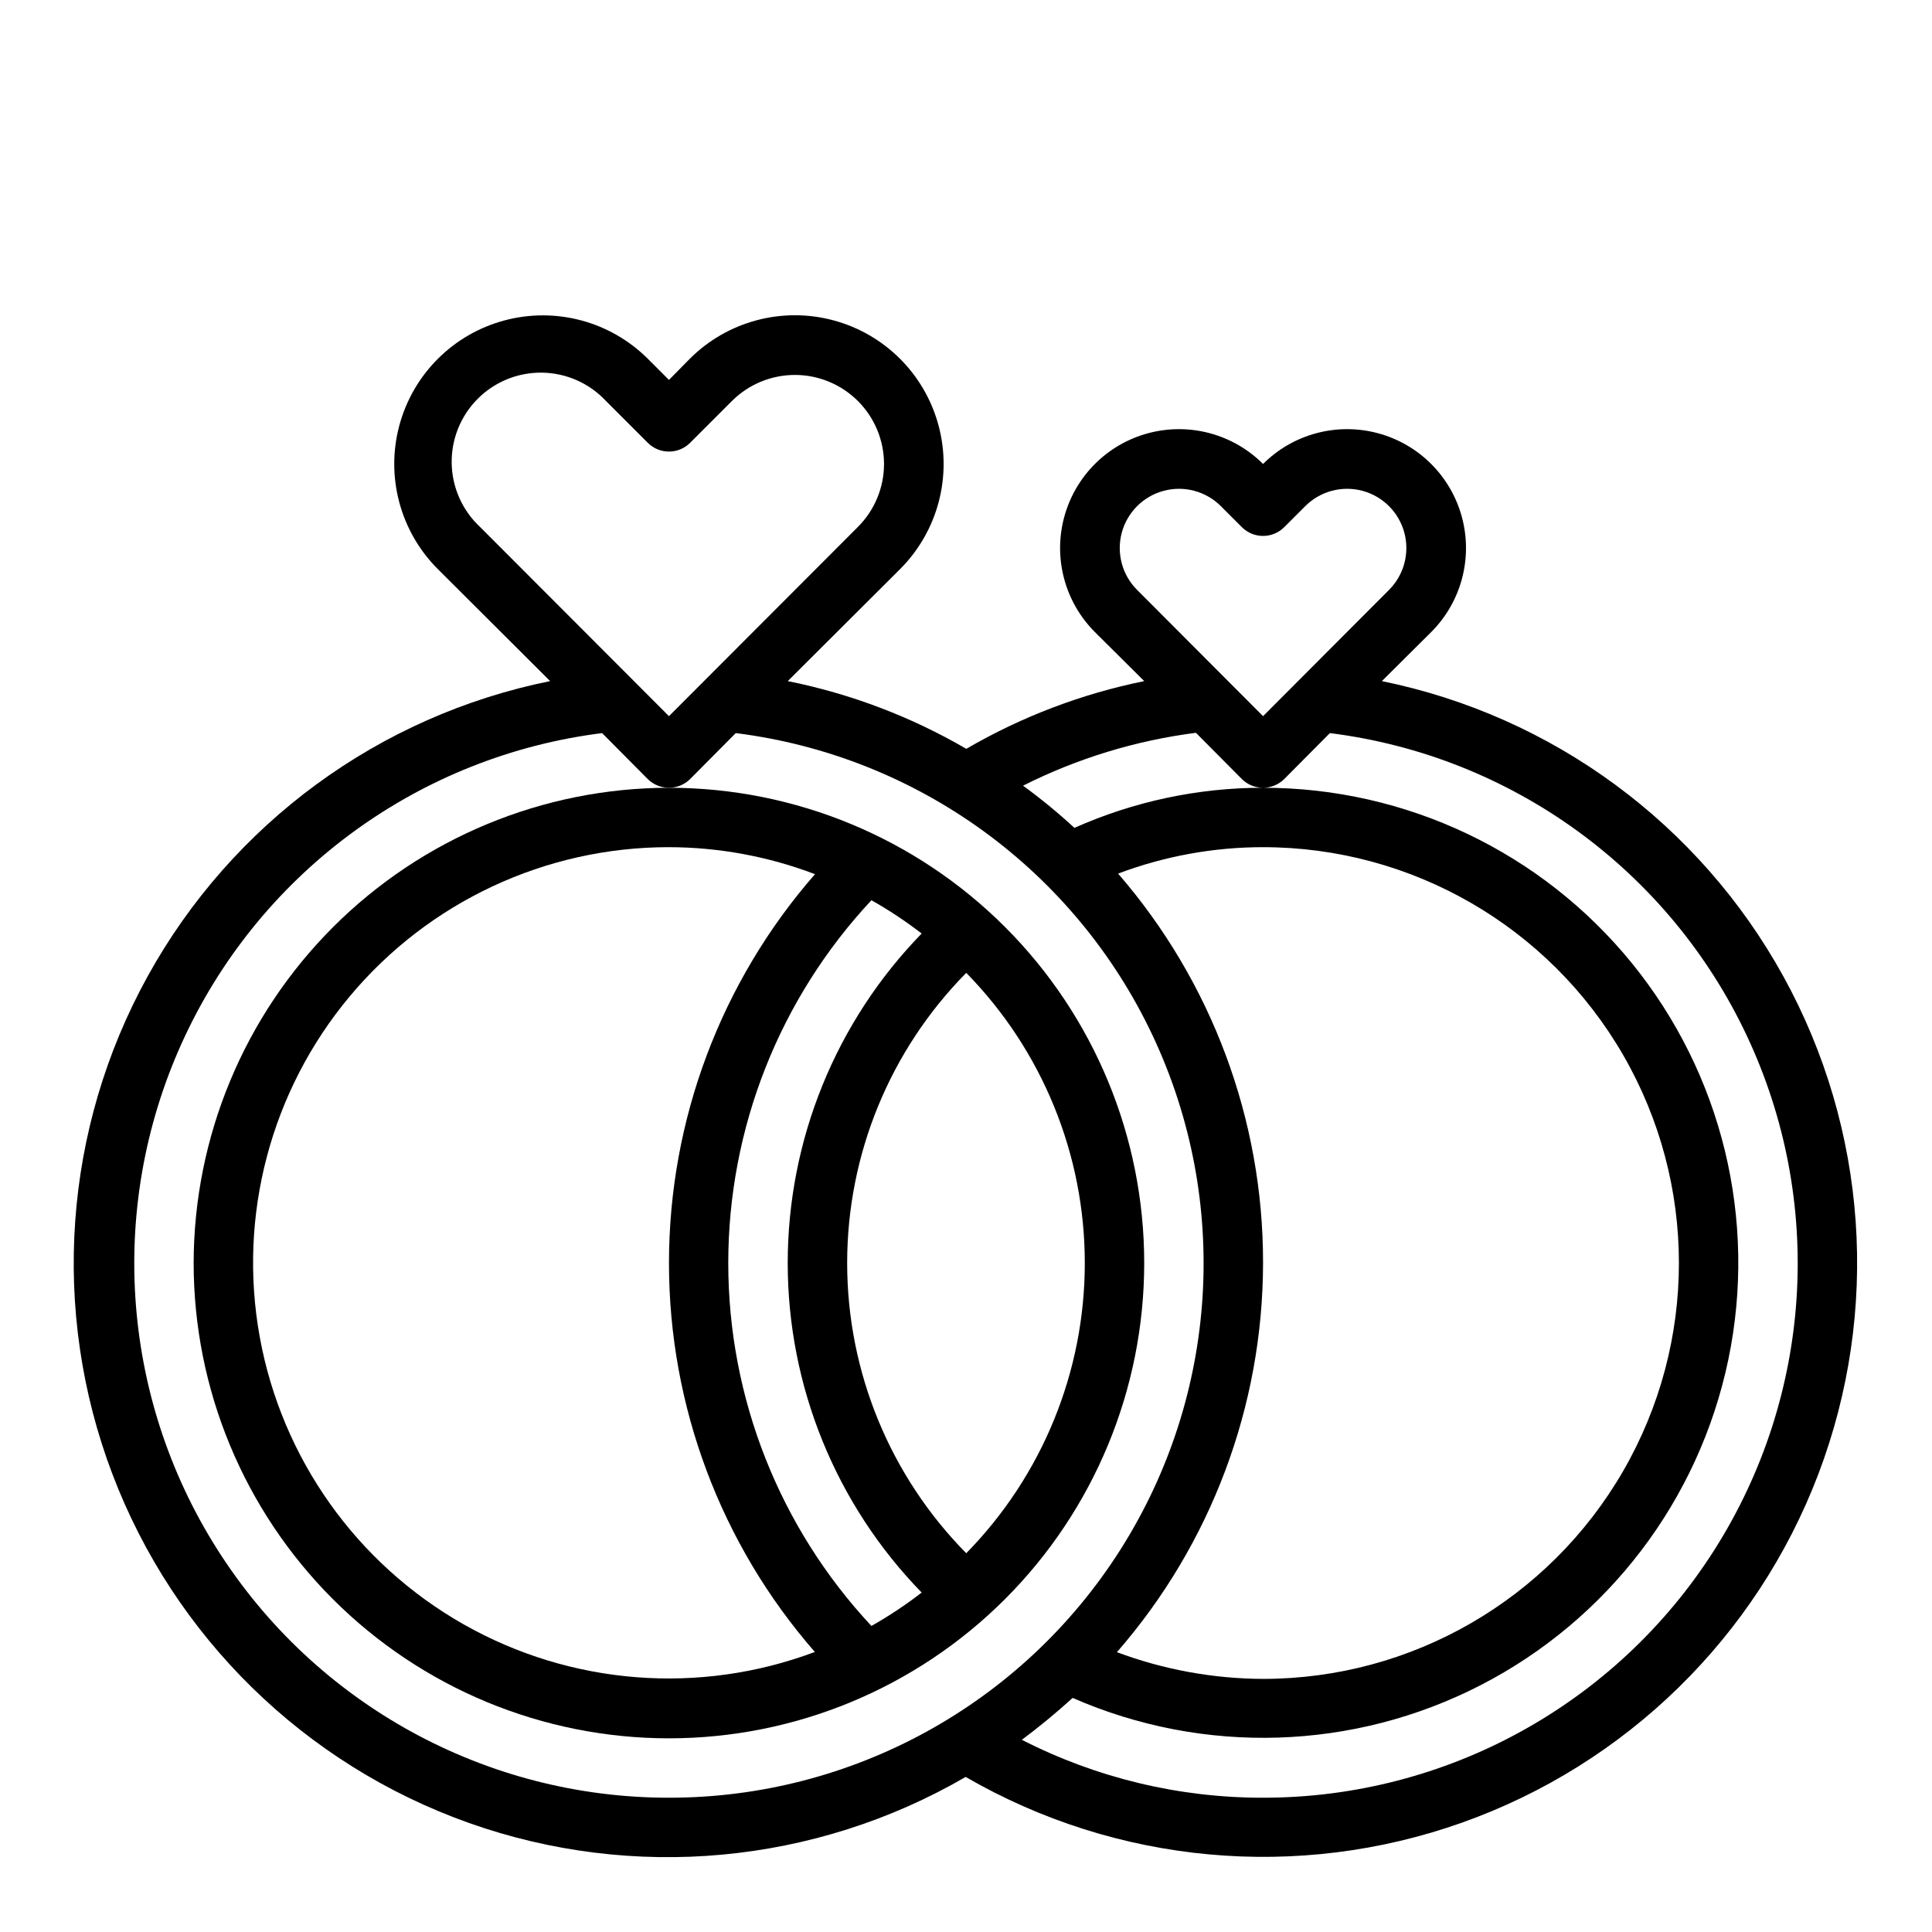 <?xml version="1.0" encoding="UTF-8"?>
<!-- Uploaded to: SVG Repo, www.svgrepo.com, Generator: SVG Repo Mixer Tools -->
<svg fill="#000000" width="800px" height="800px" version="1.1" viewBox="144 144 512 512" xmlns="http://www.w3.org/2000/svg">
 <g>
  <path d="m510.21 324.5 13.066-12.988c7.961-7.957 11.07-19.559 8.156-30.43-2.914-10.875-11.406-19.367-22.277-22.277-10.875-2.914-22.473 0.195-30.434 8.152-7.961-7.957-19.559-11.066-30.434-8.152-10.871 2.91-19.363 11.402-22.277 22.277-2.914 10.871 0.195 22.473 8.156 30.43l13.066 12.988c-16.594 3.371-32.52 9.434-47.152 17.949-14.68-8.539-30.664-14.605-47.312-17.949l29.758-29.676c9.957-9.957 13.844-24.469 10.199-38.066-3.644-13.602-14.266-24.223-27.867-27.867-13.602-3.644-28.109 0.242-38.066 10.199l-5.512 5.59-5.59-5.59c-9.953-9.941-24.457-13.816-38.047-10.164-13.586 3.648-24.195 14.273-27.828 27.867-3.629 13.59 0.266 28.09 10.223 38.031l29.754 29.676c-45.301 9.145-84.293 37.734-106.64 78.188-22.344 40.457-25.777 88.688-9.387 131.9 16.387 43.211 50.938 77.035 94.488 92.504 43.547 15.465 91.695 11.008 131.66-12.188 39.961 23.137 88.062 27.562 131.57 12.102 43.508-15.465 78.031-49.254 94.422-92.418 16.395-43.164 13.004-91.352-9.27-131.8-22.277-40.445-61.191-69.07-106.43-78.289zm-64.867-24.168v0.004c-3.965-3.965-5.512-9.746-4.062-15.164 1.453-5.418 5.684-9.648 11.102-11.098 5.418-1.453 11.195 0.098 15.16 4.062l5.59 5.59c3.094 3.066 8.086 3.066 11.18 0l5.59-5.59c3.965-3.965 9.742-5.516 15.16-4.062 5.418 1.449 9.648 5.68 11.102 11.098 1.449 5.418-0.098 11.199-4.062 15.164l-33.379 33.453zm-174.13-16.688c-4.688-4.367-7.398-10.453-7.512-16.859s2.383-12.586 6.914-17.117 10.707-7.023 17.113-6.91c6.41 0.109 12.496 2.824 16.863 7.512l11.098 11.098c3.094 3.07 8.086 3.07 11.18 0l11.098-11.098h0.004c4.426-4.422 10.43-6.906 16.688-6.906s12.262 2.484 16.688 6.906c4.434 4.422 6.926 10.426 6.926 16.688 0 6.262-2.492 12.266-6.926 16.688l-50.066 50.145zm50.066 336.77c-48.504 0.027-93.648-24.77-119.64-65.723-25.996-40.953-29.223-92.359-8.555-136.24 20.668-43.883 62.355-74.133 110.48-80.172l12.121 12.203c3.106 3.043 8.074 3.043 11.18 0l12.121-12.203h0.004c48.125 6.039 89.812 36.289 110.48 80.172 20.668 43.879 17.438 95.285-8.555 136.24-25.996 40.953-71.141 65.75-119.64 65.723zm119.03-244.9c12.277-4.629 25.293-7.004 38.414-7.004 39.375 0 75.758 21.004 95.441 55.102 19.688 34.102 19.688 76.109 0 110.21-19.684 34.098-56.066 55.102-95.441 55.102-13.227-0.051-26.34-2.449-38.73-7.082 24.918-28.578 38.672-65.191 38.73-103.11 0.059-37.914-13.586-74.57-38.414-103.22zm38.414 244.9c-22.223 0.031-44.137-5.231-63.922-15.348 4.644-3.465 9.133-7.164 13.461-11.098v-0.004c34.734 15.215 74.477 13.965 108.18-3.406 33.707-17.367 57.789-49.008 65.555-86.125 7.766-37.117-1.613-75.754-25.531-105.18-23.918-29.426-59.824-46.504-97.746-46.488-17.223 0-34.254 3.621-49.988 10.629-4.32-3.984-8.867-7.719-13.617-11.18 14.367-7.231 29.859-11.969 45.816-14.012l12.203 12.281h-0.004c3.106 3.043 8.074 3.043 11.18 0l12.121-12.203c48.129 6.039 89.816 36.289 110.48 80.172 20.668 43.879 17.441 95.285-8.551 136.24-25.996 40.953-71.141 65.75-119.64 65.723z"/>
  <path d="m195.32 478.72c0 33.406 13.273 65.441 36.891 89.062 23.621 23.621 55.66 36.891 89.062 36.891 33.406 0 65.441-13.27 89.062-36.891s36.891-55.656 36.891-89.062-13.27-65.441-36.891-89.062-55.656-36.891-89.062-36.891c-33.391 0.039-65.406 13.324-89.016 36.934-23.613 23.613-36.895 55.629-36.938 89.02zm192.93-87.324c-22.758 23.371-35.496 54.703-35.496 87.324s12.738 63.953 35.496 87.324c-4.219 3.266-8.668 6.227-13.312 8.848-24.379-26.086-37.941-60.457-37.941-96.16s13.562-70.074 37.941-96.16c4.644 2.617 9.094 5.566 13.312 8.824zm43.234 87.324c0.004 28.758-11.277 56.371-31.418 76.902-20.223-20.488-31.559-48.117-31.559-76.902s11.336-56.414 31.559-76.902c20.141 20.531 31.422 48.145 31.418 76.902zm-110.21-110.21c13.23 0.023 26.344 2.449 38.707 7.156-24.941 28.539-38.688 65.148-38.695 103.05-0.008 37.902 13.727 74.52 38.656 103.07-30.578 11.48-64.676 8.797-93.082-7.32-28.41-16.121-48.199-44.016-54.023-76.156-5.828-32.137 2.91-65.203 23.852-90.27 20.938-25.066 51.926-39.547 84.586-39.531z"/>
 </g>
</svg>